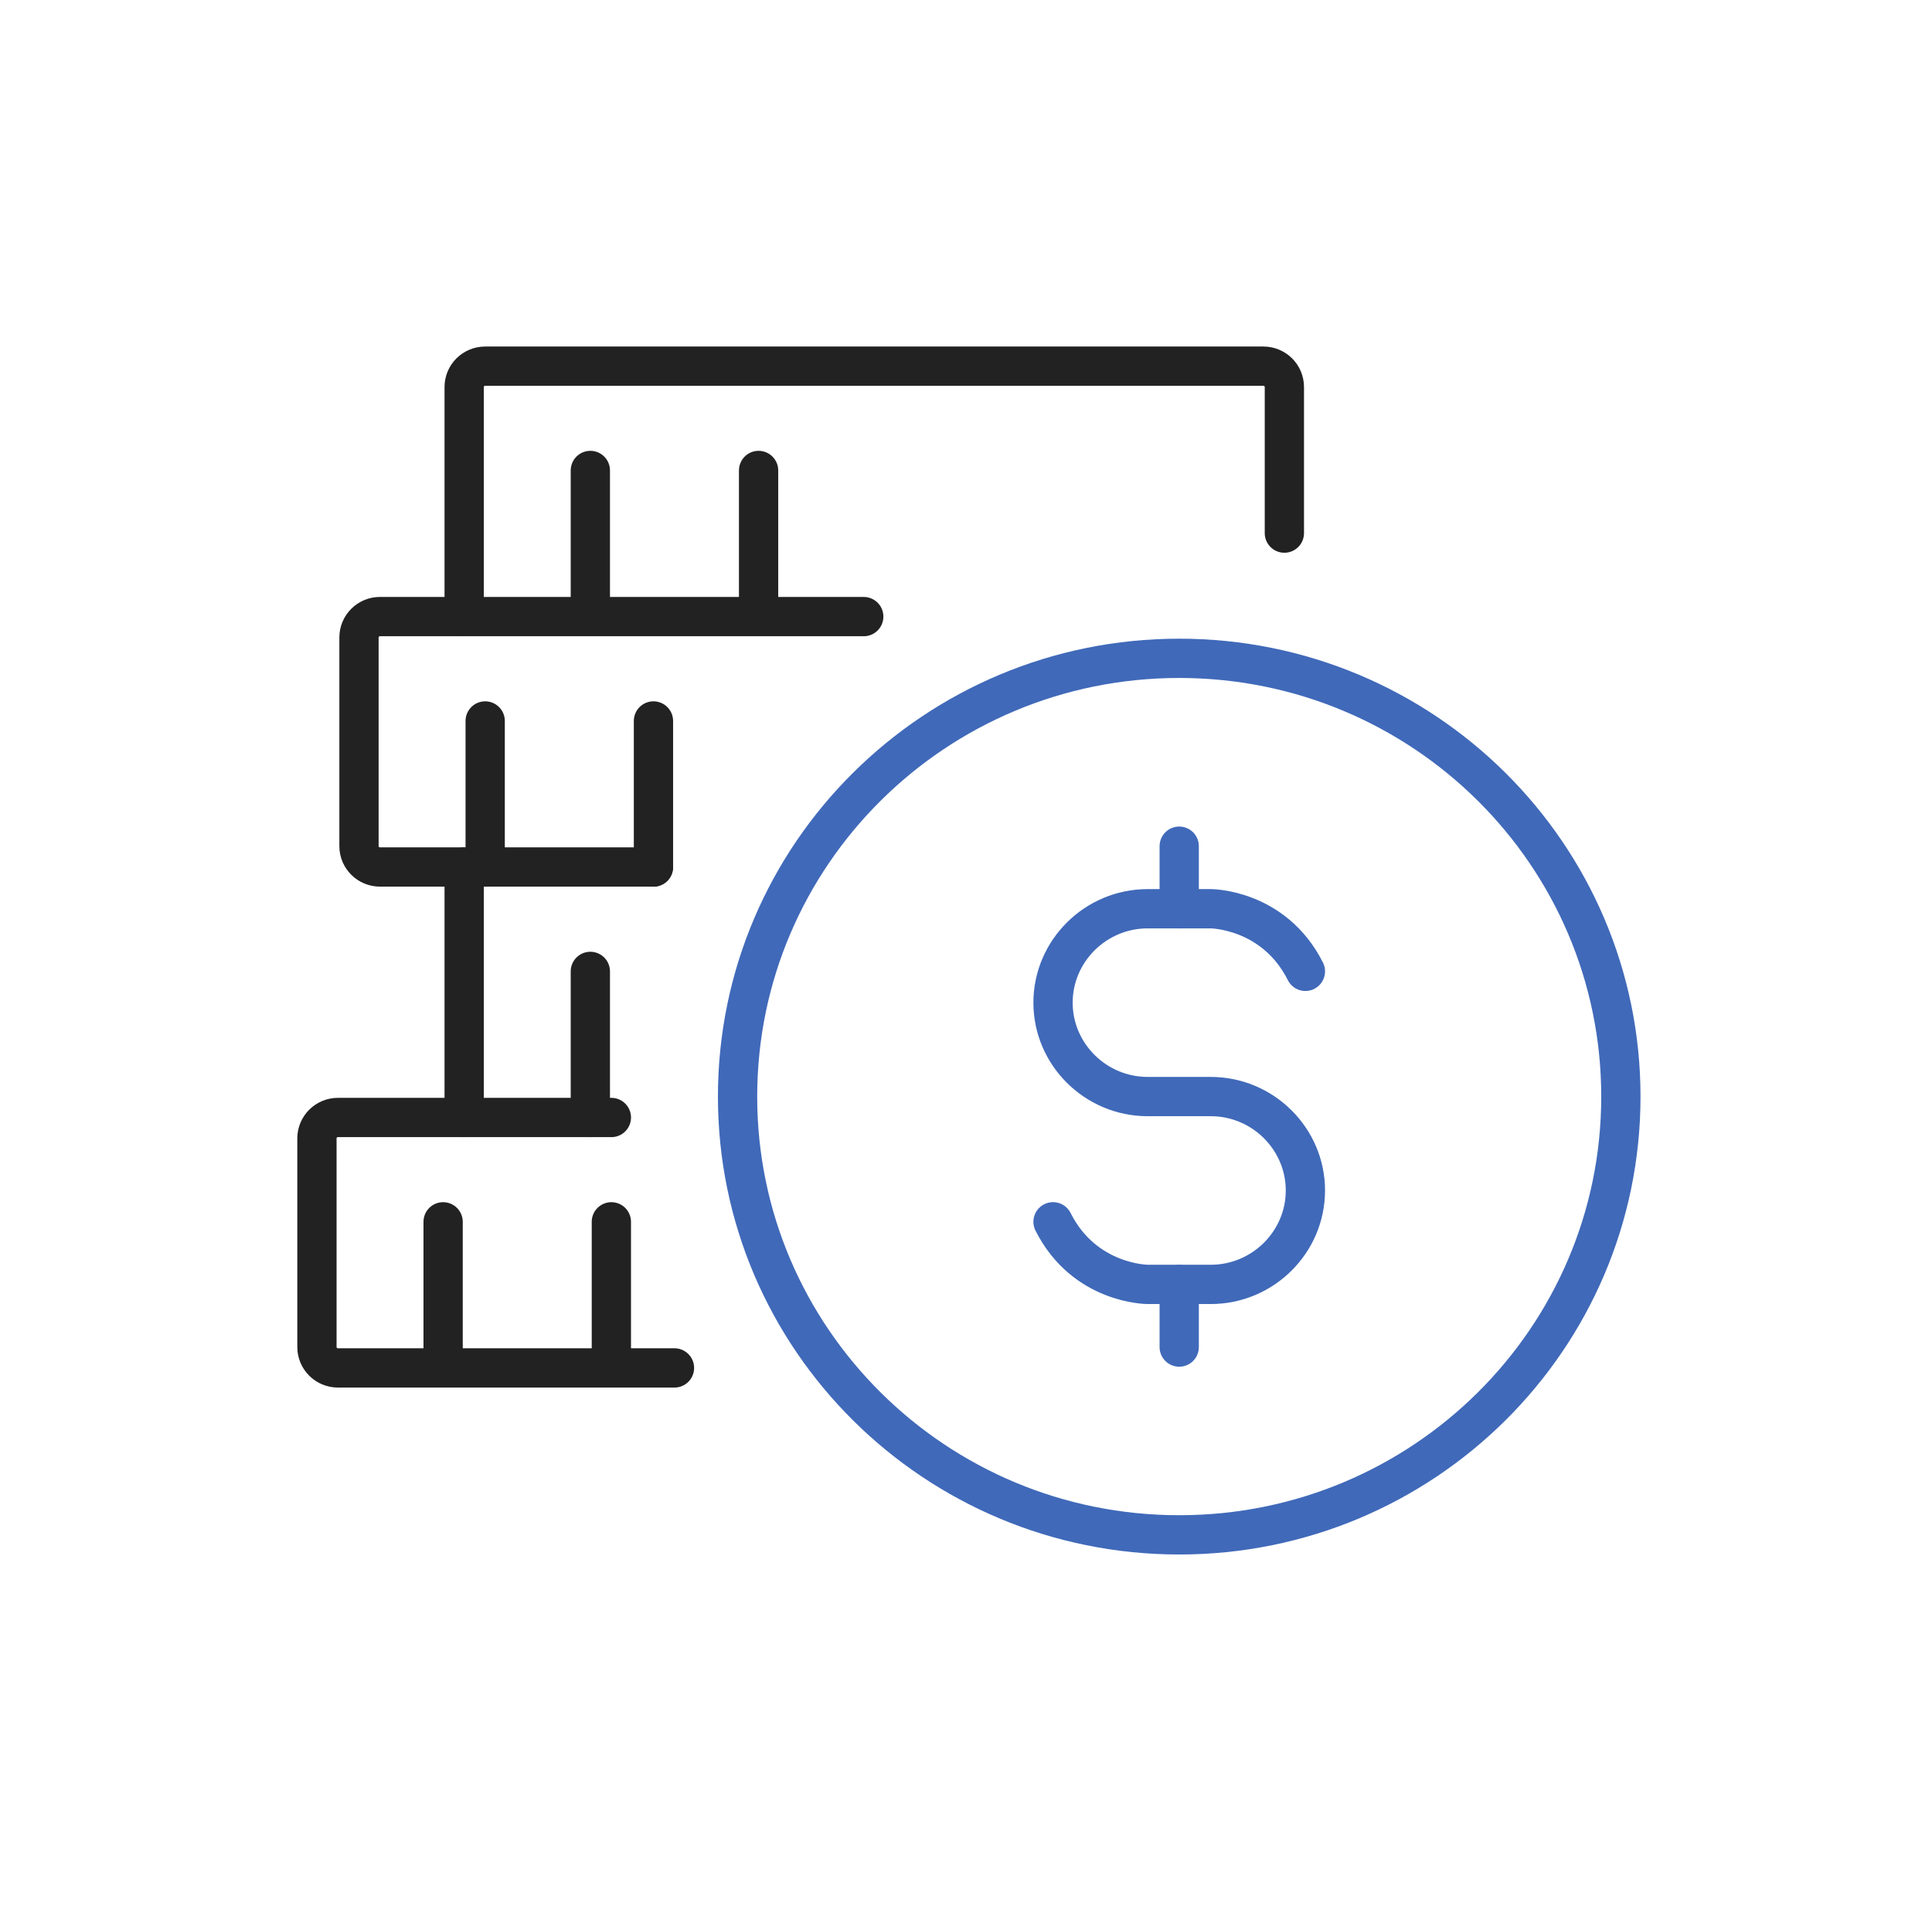 <svg width="123" height="122" viewBox="0 0 123 122" fill="none" xmlns="http://www.w3.org/2000/svg">
<path d="M75.075 97.693C90.604 97.693 103.192 85.204 103.192 69.798C103.192 54.392 90.604 41.902 75.075 41.902C59.546 41.902 46.957 54.392 46.957 69.798C46.957 85.204 59.546 97.693 75.075 97.693Z" stroke="#4069B9" stroke-width="2.5" stroke-linecap="round" stroke-linejoin="round"/>
<path d="M67.041 77.766C69.049 81.751 73.066 81.751 73.066 81.751H77.083C80.397 81.751 83.108 79.061 83.108 75.774C83.108 72.486 80.397 69.796 77.083 69.796H73.066C69.752 69.796 67.041 67.106 67.041 63.818C67.041 60.531 69.752 57.841 73.066 57.841H77.083C77.083 57.841 81.1 57.841 83.108 61.826" stroke="#4069B9" stroke-width="2.5" stroke-linecap="round" stroke-linejoin="round"/>
<path d="M75.074 53.859V57.844" stroke="#4069B9" stroke-width="2.5" stroke-linecap="round" stroke-linejoin="round"/>
<path d="M75.074 81.755V85.74" stroke="#4069B9" stroke-width="2.5" stroke-linecap="round" stroke-linejoin="round"/>
<path d="M54.99 39.246H29.551V24.634C29.551 23.9 30.15 23.306 30.89 23.306H80.43C81.17 23.306 81.769 23.9 81.769 24.634V33.932" stroke="#222222" stroke-width="2.5" stroke-linecap="round" stroke-linejoin="round"/>
<path d="M37.584 29.945V39.244" stroke="#222222" stroke-width="2.5" stroke-linecap="round" stroke-linejoin="round"/>
<path d="M48.295 29.945V39.244" stroke="#222222" stroke-width="2.5" stroke-linecap="round" stroke-linejoin="round"/>
<path d="M41.601 55.184H24.194C23.455 55.184 22.855 54.59 22.855 53.856V40.572C22.855 39.839 23.455 39.244 24.194 39.244H29.55" stroke="#222222" stroke-width="2.5" stroke-linecap="round" stroke-linejoin="round"/>
<path d="M30.889 45.889V55.187" stroke="#222222" stroke-width="2.5" stroke-linecap="round" stroke-linejoin="round"/>
<path d="M41.602 45.889V55.187" stroke="#222222" stroke-width="2.5" stroke-linecap="round" stroke-linejoin="round"/>
<path d="M38.923 71.128H29.551V55.188" stroke="#222222" stroke-width="2.5" stroke-linecap="round" stroke-linejoin="round"/>
<path d="M37.584 61.829V71.128" stroke="#222222" stroke-width="2.5" stroke-linecap="round" stroke-linejoin="round"/>
<path d="M42.94 87.067H21.517C20.777 87.067 20.178 86.473 20.178 85.739V72.455C20.178 71.721 20.777 71.127 21.517 71.127H29.55" stroke="#222222" stroke-width="2.5" stroke-linecap="round" stroke-linejoin="round"/>
<path d="M28.211 77.768V87.066" stroke="#222222" stroke-width="2.5" stroke-linecap="round" stroke-linejoin="round"/>
<path d="M38.922 77.768V87.066" stroke="#222222" stroke-width="2.5" stroke-linecap="round" stroke-linejoin="round"/>
</svg>

